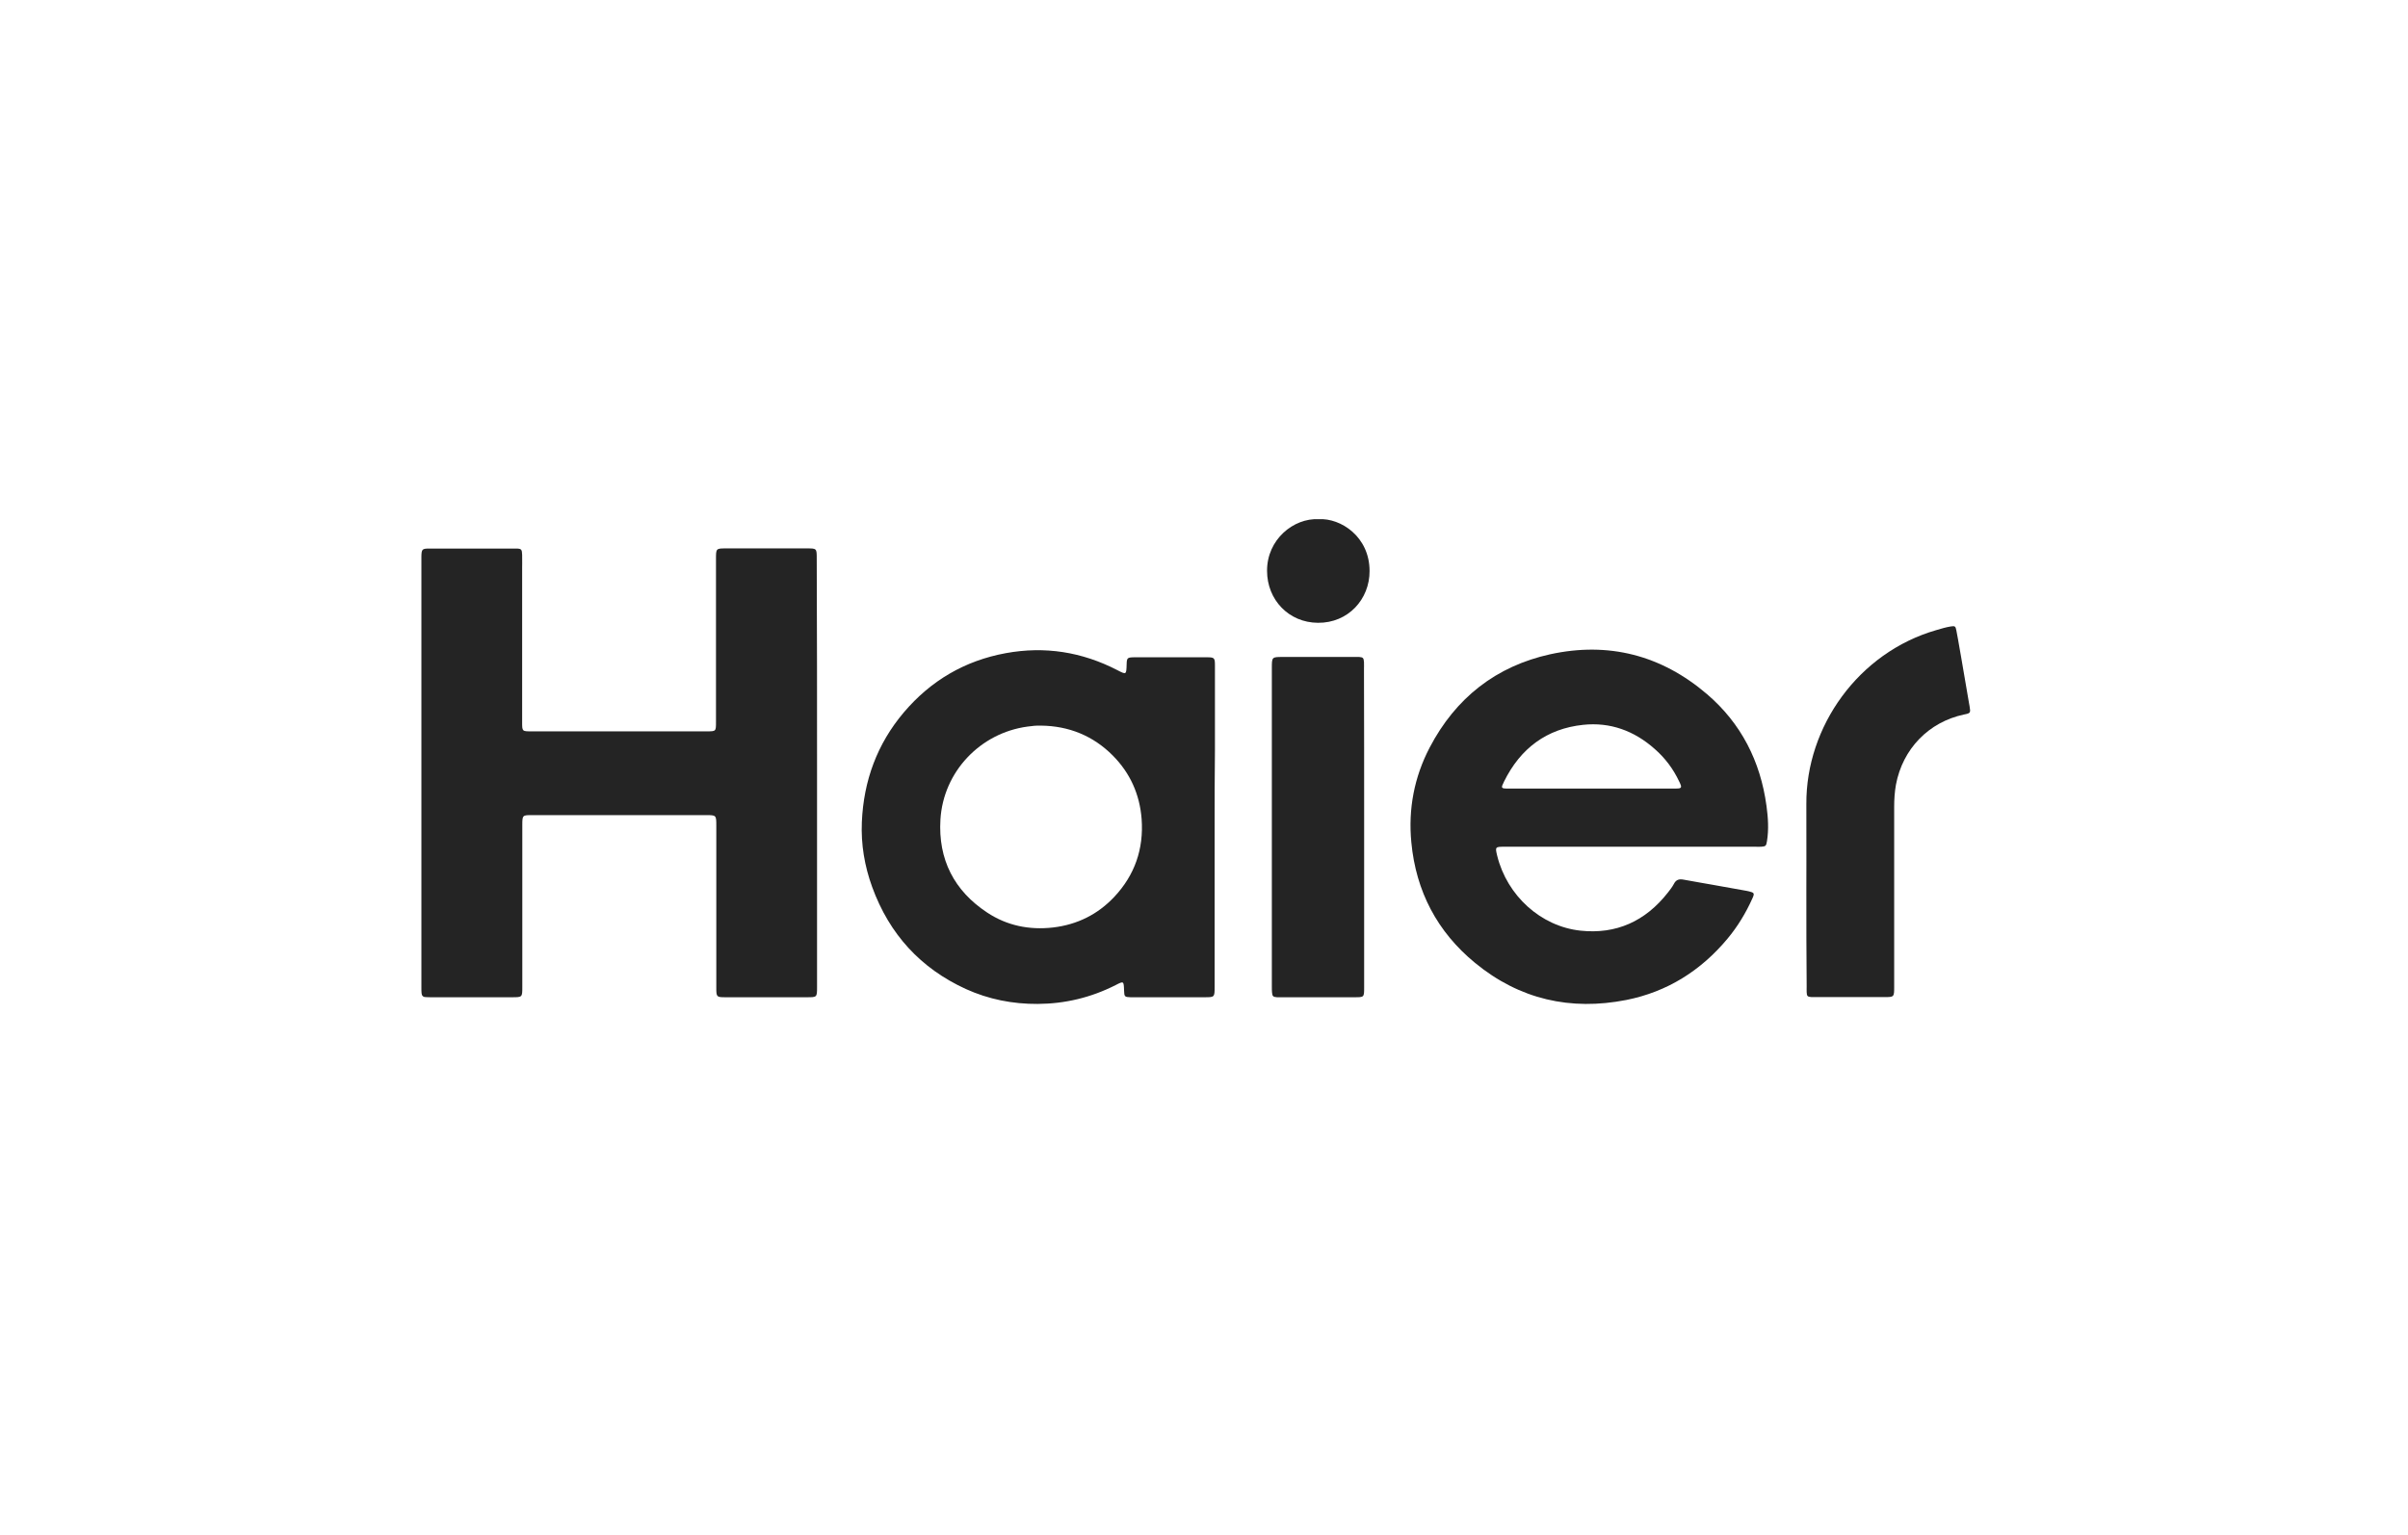 <?xml version="1.0" encoding="UTF-8"?> <svg xmlns="http://www.w3.org/2000/svg" width="160" height="102" viewBox="0 0 160 102" fill="none"> <path d="M91.001 37.947C91.001 35.666 89.084 34.419 87.622 34.504C85.948 34.419 84.18 35.856 84.19 37.937C84.19 39.87 85.641 41.38 87.569 41.391C89.571 41.412 91.011 39.828 91.001 37.947Z" fill="#242424"></path> <path d="M54.289 65.59V51.404C54.289 46.641 54.289 41.887 54.268 37.123C54.268 36.78 54.268 36.611 54.183 36.528C54.101 36.447 53.94 36.447 53.622 36.447H48.252C47.574 36.447 47.574 36.447 47.574 37.155V47.982C47.574 48.295 47.574 48.451 47.496 48.529C47.419 48.605 47.265 48.605 46.959 48.605H35.308C35.001 48.605 34.848 48.605 34.771 48.529C34.694 48.452 34.694 48.299 34.694 47.993V37.705C34.694 37.613 34.695 37.521 34.697 37.428C34.699 37.242 34.701 37.053 34.694 36.87C34.684 36.511 34.641 36.458 34.292 36.458H28.498C28.053 36.458 28.011 36.511 28 36.965V65.675C28 65.781 28 65.897 28.011 66.002C28.021 66.161 28.106 66.266 28.275 66.266C28.402 66.277 28.519 66.277 28.646 66.277H34.016C34.361 66.277 34.533 66.277 34.619 66.191C34.705 66.105 34.705 65.934 34.705 65.59V54.848C34.705 54.172 34.715 54.172 35.361 54.172H46.886C47.24 54.172 47.418 54.172 47.507 54.26C47.595 54.349 47.595 54.526 47.595 54.88V65.664C47.595 66.256 47.616 66.277 48.199 66.277H53.611C53.949 66.277 54.118 66.277 54.203 66.193C54.289 66.107 54.289 65.936 54.289 65.59Z" fill="#242424"></path> <path fill-rule="evenodd" clip-rule="evenodd" d="M80.706 65.569V54.996C80.706 53.274 80.706 51.553 80.727 49.831V44.211C80.727 43.725 80.684 43.683 80.208 43.683H75.336C74.901 43.694 74.87 43.725 74.859 44.169C74.838 44.845 74.838 44.845 74.245 44.539C71.893 43.324 69.425 42.933 66.83 43.409C64.119 43.905 61.852 45.225 60.051 47.349C58.282 49.44 57.382 51.891 57.266 54.637C57.202 56.116 57.446 57.563 57.954 58.957C59.098 62.094 61.174 64.355 64.172 65.728C65.686 66.415 67.286 66.731 68.949 66.721C70.77 66.71 72.486 66.298 74.118 65.474C74.668 65.189 74.668 65.189 74.689 65.834C74.7 66.235 74.732 66.267 75.113 66.277H80.028C80.362 66.277 80.531 66.277 80.617 66.193C80.706 66.106 80.706 65.929 80.706 65.569ZM68.271 48.289C68.567 48.246 68.864 48.215 69.171 48.225C71.025 48.246 72.635 48.901 73.938 50.211C75.081 51.362 75.728 52.778 75.855 54.426C76.003 56.433 75.389 58.165 74.043 59.601C72.942 60.774 71.575 61.45 69.976 61.64C68.398 61.82 66.915 61.524 65.591 60.647C63.398 59.2 62.329 57.119 62.487 54.468C62.678 51.288 65.136 48.711 68.271 48.289Z" fill="#242424"></path> <path fill-rule="evenodd" clip-rule="evenodd" d="M99.962 56.274C99.347 56.274 99.337 56.285 99.485 56.887C100.142 59.528 102.377 61.566 105.014 61.851C107.387 62.105 109.325 61.228 110.818 59.327C110.967 59.137 111.115 58.947 111.221 58.746C111.369 58.45 111.581 58.408 111.867 58.461C112.252 58.536 112.642 58.603 113.03 58.669C113.24 58.705 113.449 58.741 113.657 58.778C114.441 58.915 115.225 59.052 116.019 59.2L116.043 59.204C116.101 59.213 116.165 59.224 116.22 59.242C116.559 59.327 116.591 59.369 116.443 59.697C116.009 60.668 115.458 61.577 114.78 62.39C113 64.524 110.766 65.918 108.065 66.457C104.357 67.186 100.968 66.425 98.013 63.996C95.503 61.936 94.083 59.242 93.776 55.978C93.564 53.771 93.967 51.648 94.994 49.683C96.721 46.377 99.411 44.275 103.002 43.483C106.878 42.638 110.384 43.535 113.424 46.134C115.691 48.077 116.972 50.591 117.375 53.56C117.481 54.331 117.534 55.123 117.407 55.904C117.354 56.211 117.332 56.253 117.025 56.274C116.941 56.281 116.861 56.279 116.78 56.277C116.739 56.275 116.697 56.274 116.655 56.274H99.962ZM111.179 52.408C111.306 52.408 111.422 52.408 111.549 52.398C111.666 52.387 111.729 52.324 111.687 52.197C111.655 52.102 111.613 52.017 111.571 51.933C111.179 51.099 110.638 50.38 109.95 49.778C108.584 48.563 106.984 47.982 105.194 48.172C102.779 48.426 101.031 49.725 99.941 51.933C99.718 52.387 99.718 52.408 100.237 52.408H111.179Z" fill="#242424"></path> <path d="M120.026 57.246C120.024 57.88 120.023 58.514 120.023 59.147C120.023 61.291 120.023 63.436 120.044 65.559C120.044 65.585 120.044 65.612 120.043 65.639C120.043 65.654 120.042 65.67 120.042 65.686C120.04 65.77 120.037 65.855 120.044 65.939C120.055 66.203 120.097 66.245 120.362 66.267H125.192C125.521 66.267 125.687 66.267 125.772 66.183C125.859 66.098 125.859 65.923 125.859 65.57V53.612C125.859 53.126 125.891 52.63 125.976 52.154C126.421 49.767 128.158 47.982 130.499 47.486C130.933 47.401 130.943 47.38 130.869 46.937C130.859 46.873 130.848 46.82 130.838 46.768C130.668 45.743 130.488 44.708 130.308 43.673C130.273 43.475 130.238 43.278 130.204 43.081C130.136 42.687 130.068 42.292 129.99 41.898C129.937 41.613 129.895 41.592 129.62 41.634C129.291 41.687 128.973 41.782 128.656 41.877C123.487 43.366 119.991 48.289 120.023 53.443C120.03 54.71 120.028 55.977 120.026 57.243V57.246Z" fill="#242424"></path> <path d="M90.641 54.964V65.622C90.641 65.953 90.641 66.117 90.559 66.198C90.478 66.277 90.32 66.277 90.005 66.277H84.847C84.593 66.256 84.54 66.214 84.519 65.95C84.508 65.823 84.508 65.696 84.508 65.569V44.412C84.508 44.032 84.508 43.844 84.602 43.752C84.693 43.662 84.873 43.662 85.228 43.662H90.312C90.567 43.683 90.609 43.725 90.63 44C90.637 44.091 90.635 44.181 90.633 44.275C90.631 44.323 90.63 44.372 90.63 44.422C90.641 47.94 90.641 51.457 90.641 54.964Z" fill="#242424"></path> </svg> 